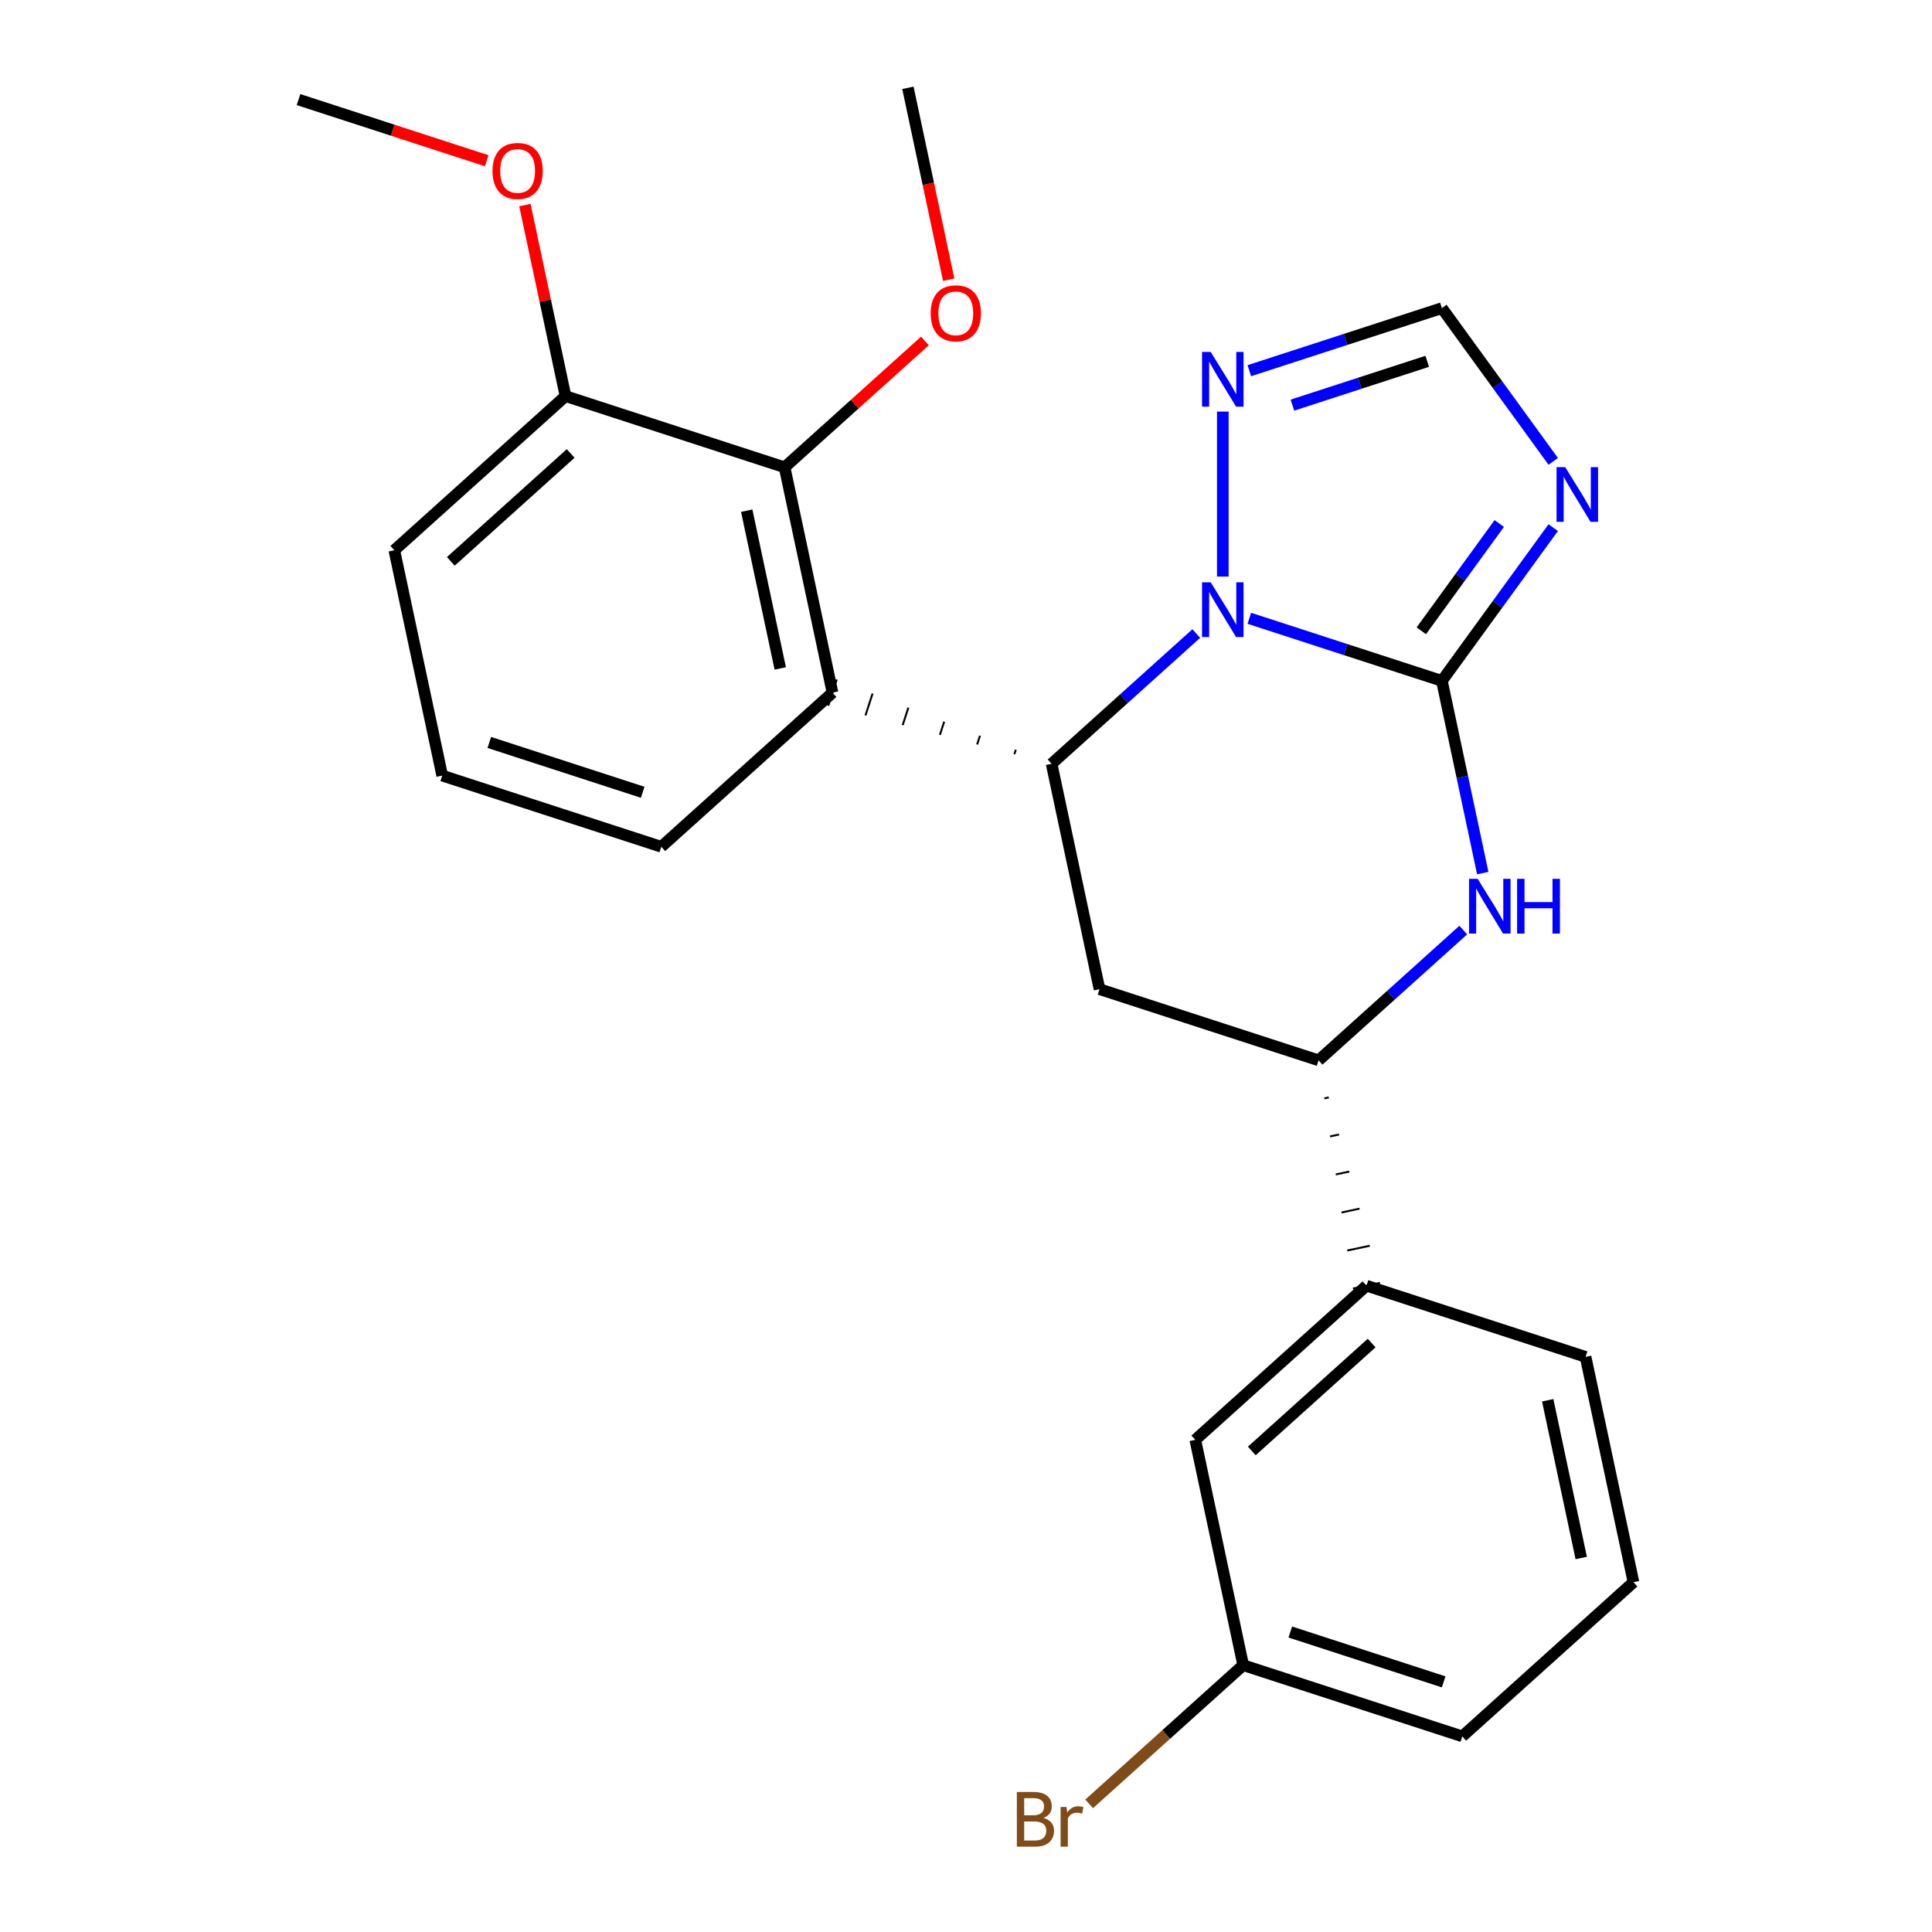 <?xml version='1.0' encoding='iso-8859-1'?>
<svg version='1.1' baseProfile='full'
              xmlns='http://www.w3.org/2000/svg'
                      xmlns:rdkit='http://www.rdkit.org/xml'
                      xmlns:xlink='http://www.w3.org/1999/xlink'
                  xml:space='preserve'
width='1000px' height='1000px' viewBox='0 0 1000 1000'>
<!-- END OF HEADER -->
<rect style='opacity:1.0;fill:#FFFFFF;stroke:none' width='1000' height='1000' x='0' y='0'> </rect>
<path class='bond-25' d='M 746.321,352.415 L 696.48,336.221' style='fill:none;fill-rule:evenodd;stroke:#000000;stroke-width:6px;stroke-linecap:butt;stroke-linejoin:miter;stroke-opacity:1' />
<path class='bond-25' d='M 696.48,336.221 L 646.639,320.027' style='fill:none;fill-rule:evenodd;stroke:#0000FF;stroke-width:6px;stroke-linecap:butt;stroke-linejoin:miter;stroke-opacity:1' />
<path class='bond-26' d='M 746.321,352.415 L 775.138,312.753' style='fill:none;fill-rule:evenodd;stroke:#000000;stroke-width:6px;stroke-linecap:butt;stroke-linejoin:miter;stroke-opacity:1' />
<path class='bond-26' d='M 775.138,312.753 L 803.954,273.09' style='fill:none;fill-rule:evenodd;stroke:#0000FF;stroke-width:6px;stroke-linecap:butt;stroke-linejoin:miter;stroke-opacity:1' />
<path class='bond-26' d='M 735.673,326.499 L 755.844,298.735' style='fill:none;fill-rule:evenodd;stroke:#000000;stroke-width:6px;stroke-linecap:butt;stroke-linejoin:miter;stroke-opacity:1' />
<path class='bond-26' d='M 755.844,298.735 L 776.016,270.971' style='fill:none;fill-rule:evenodd;stroke:#0000FF;stroke-width:6px;stroke-linecap:butt;stroke-linejoin:miter;stroke-opacity:1' />
<path class='bond-28' d='M 746.321,352.415 L 756.895,402.162' style='fill:none;fill-rule:evenodd;stroke:#000000;stroke-width:6px;stroke-linecap:butt;stroke-linejoin:miter;stroke-opacity:1' />
<path class='bond-28' d='M 756.895,402.162 L 767.469,451.908' style='fill:none;fill-rule:evenodd;stroke:#0000FF;stroke-width:6px;stroke-linecap:butt;stroke-linejoin:miter;stroke-opacity:1' />
<path class='bond-18' d='M 619.197,327.923 L 581.751,361.639' style='fill:none;fill-rule:evenodd;stroke:#0000FF;stroke-width:6px;stroke-linecap:butt;stroke-linejoin:miter;stroke-opacity:1' />
<path class='bond-18' d='M 581.751,361.639 L 544.306,395.355' style='fill:none;fill-rule:evenodd;stroke:#000000;stroke-width:6px;stroke-linecap:butt;stroke-linejoin:miter;stroke-opacity:1' />
<path class='bond-27' d='M 632.918,298.427 L 632.918,213.042' style='fill:none;fill-rule:evenodd;stroke:#0000FF;stroke-width:6px;stroke-linecap:butt;stroke-linejoin:miter;stroke-opacity:1' />
<path class='bond-21' d='M 525.774,388.08 L 525.037,390.348' style='fill:none;fill-rule:evenodd;stroke:#000000;stroke-width:1.0px;stroke-linecap:butt;stroke-linejoin:miter;stroke-opacity:1' />
<path class='bond-21' d='M 507.242,380.805 L 505.768,385.341' style='fill:none;fill-rule:evenodd;stroke:#000000;stroke-width:1.0px;stroke-linecap:butt;stroke-linejoin:miter;stroke-opacity:1' />
<path class='bond-21' d='M 488.71,373.529 L 486.499,380.334' style='fill:none;fill-rule:evenodd;stroke:#000000;stroke-width:1.0px;stroke-linecap:butt;stroke-linejoin:miter;stroke-opacity:1' />
<path class='bond-21' d='M 470.178,366.254 L 467.23,375.326' style='fill:none;fill-rule:evenodd;stroke:#000000;stroke-width:1.0px;stroke-linecap:butt;stroke-linejoin:miter;stroke-opacity:1' />
<path class='bond-21' d='M 451.646,358.979 L 447.961,370.319' style='fill:none;fill-rule:evenodd;stroke:#000000;stroke-width:1.0px;stroke-linecap:butt;stroke-linejoin:miter;stroke-opacity:1' />
<path class='bond-21' d='M 433.114,351.704 L 428.692,365.312' style='fill:none;fill-rule:evenodd;stroke:#000000;stroke-width:1.0px;stroke-linecap:butt;stroke-linejoin:miter;stroke-opacity:1' />
<path class='bond-24' d='M 544.306,395.355 L 569.097,511.988' style='fill:none;fill-rule:evenodd;stroke:#000000;stroke-width:6px;stroke-linecap:butt;stroke-linejoin:miter;stroke-opacity:1' />
<path class='bond-17' d='M 803.954,238.808 L 775.138,199.145' style='fill:none;fill-rule:evenodd;stroke:#0000FF;stroke-width:6px;stroke-linecap:butt;stroke-linejoin:miter;stroke-opacity:1' />
<path class='bond-17' d='M 775.138,199.145 L 746.321,159.482' style='fill:none;fill-rule:evenodd;stroke:#000000;stroke-width:6px;stroke-linecap:butt;stroke-linejoin:miter;stroke-opacity:1' />
<path class='bond-20' d='M 757.391,481.403 L 719.946,515.119' style='fill:none;fill-rule:evenodd;stroke:#0000FF;stroke-width:6px;stroke-linecap:butt;stroke-linejoin:miter;stroke-opacity:1' />
<path class='bond-20' d='M 719.946,515.119 L 682.5,548.835' style='fill:none;fill-rule:evenodd;stroke:#000000;stroke-width:6px;stroke-linecap:butt;stroke-linejoin:miter;stroke-opacity:1' />
<path class='bond-0' d='M 430.903,358.508 L 406.112,241.875' style='fill:none;fill-rule:evenodd;stroke:#000000;stroke-width:6px;stroke-linecap:butt;stroke-linejoin:miter;stroke-opacity:1' />
<path class='bond-0' d='M 403.857,345.971 L 386.504,264.328' style='fill:none;fill-rule:evenodd;stroke:#000000;stroke-width:6px;stroke-linecap:butt;stroke-linejoin:miter;stroke-opacity:1' />
<path class='bond-5' d='M 430.903,358.508 L 342.291,438.295' style='fill:none;fill-rule:evenodd;stroke:#000000;stroke-width:6px;stroke-linecap:butt;stroke-linejoin:miter;stroke-opacity:1' />
<path class='bond-19' d='M 569.097,511.988 L 682.5,548.835' style='fill:none;fill-rule:evenodd;stroke:#000000;stroke-width:6px;stroke-linecap:butt;stroke-linejoin:miter;stroke-opacity:1' />
<path class='bond-23' d='M 646.639,191.871 L 696.48,175.677' style='fill:none;fill-rule:evenodd;stroke:#0000FF;stroke-width:6px;stroke-linecap:butt;stroke-linejoin:miter;stroke-opacity:1' />
<path class='bond-23' d='M 696.48,175.677 L 746.321,159.482' style='fill:none;fill-rule:evenodd;stroke:#000000;stroke-width:6px;stroke-linecap:butt;stroke-linejoin:miter;stroke-opacity:1' />
<path class='bond-23' d='M 668.961,209.693 L 703.849,198.357' style='fill:none;fill-rule:evenodd;stroke:#0000FF;stroke-width:6px;stroke-linecap:butt;stroke-linejoin:miter;stroke-opacity:1' />
<path class='bond-23' d='M 703.849,198.357 L 738.738,187.021' style='fill:none;fill-rule:evenodd;stroke:#000000;stroke-width:6px;stroke-linecap:butt;stroke-linejoin:miter;stroke-opacity:1' />
<path class='bond-22' d='M 685.466,568.522 L 687.799,568.026' style='fill:none;fill-rule:evenodd;stroke:#000000;stroke-width:1.0px;stroke-linecap:butt;stroke-linejoin:miter;stroke-opacity:1' />
<path class='bond-22' d='M 688.431,588.209 L 693.097,587.217' style='fill:none;fill-rule:evenodd;stroke:#000000;stroke-width:1.0px;stroke-linecap:butt;stroke-linejoin:miter;stroke-opacity:1' />
<path class='bond-22' d='M 691.397,607.896 L 698.395,606.408' style='fill:none;fill-rule:evenodd;stroke:#000000;stroke-width:1.0px;stroke-linecap:butt;stroke-linejoin:miter;stroke-opacity:1' />
<path class='bond-22' d='M 694.362,627.583 L 703.693,625.599' style='fill:none;fill-rule:evenodd;stroke:#000000;stroke-width:1.0px;stroke-linecap:butt;stroke-linejoin:miter;stroke-opacity:1' />
<path class='bond-22' d='M 697.328,647.269 L 708.991,644.79' style='fill:none;fill-rule:evenodd;stroke:#000000;stroke-width:1.0px;stroke-linecap:butt;stroke-linejoin:miter;stroke-opacity:1' />
<path class='bond-22' d='M 700.294,666.956 L 714.29,663.981' style='fill:none;fill-rule:evenodd;stroke:#000000;stroke-width:1.0px;stroke-linecap:butt;stroke-linejoin:miter;stroke-opacity:1' />
<path class='bond-1' d='M 406.112,241.875 L 292.708,205.028' style='fill:none;fill-rule:evenodd;stroke:#000000;stroke-width:6px;stroke-linecap:butt;stroke-linejoin:miter;stroke-opacity:1' />
<path class='bond-3' d='M 406.112,241.875 L 442.427,209.176' style='fill:none;fill-rule:evenodd;stroke:#000000;stroke-width:6px;stroke-linecap:butt;stroke-linejoin:miter;stroke-opacity:1' />
<path class='bond-3' d='M 442.427,209.176 L 478.743,176.477' style='fill:none;fill-rule:evenodd;stroke:#FF0000;stroke-width:6px;stroke-linecap:butt;stroke-linejoin:miter;stroke-opacity:1' />
<path class='bond-2' d='M 707.292,665.469 L 618.68,745.255' style='fill:none;fill-rule:evenodd;stroke:#000000;stroke-width:6px;stroke-linecap:butt;stroke-linejoin:miter;stroke-opacity:1' />
<path class='bond-2' d='M 709.957,695.159 L 647.929,751.01' style='fill:none;fill-rule:evenodd;stroke:#000000;stroke-width:6px;stroke-linecap:butt;stroke-linejoin:miter;stroke-opacity:1' />
<path class='bond-8' d='M 707.292,665.469 L 820.695,702.316' style='fill:none;fill-rule:evenodd;stroke:#000000;stroke-width:6px;stroke-linecap:butt;stroke-linejoin:miter;stroke-opacity:1' />
<path class='bond-7' d='M 292.708,205.028 L 282.198,155.581' style='fill:none;fill-rule:evenodd;stroke:#000000;stroke-width:6px;stroke-linecap:butt;stroke-linejoin:miter;stroke-opacity:1' />
<path class='bond-7' d='M 282.198,155.581 L 271.688,106.135' style='fill:none;fill-rule:evenodd;stroke:#FF0000;stroke-width:6px;stroke-linecap:butt;stroke-linejoin:miter;stroke-opacity:1' />
<path class='bond-16' d='M 292.708,205.028 L 204.097,284.814' style='fill:none;fill-rule:evenodd;stroke:#000000;stroke-width:6px;stroke-linecap:butt;stroke-linejoin:miter;stroke-opacity:1' />
<path class='bond-16' d='M 295.374,234.718 L 233.346,290.569' style='fill:none;fill-rule:evenodd;stroke:#000000;stroke-width:6px;stroke-linecap:butt;stroke-linejoin:miter;stroke-opacity:1' />
<path class='bond-4' d='M 618.68,745.255 L 643.471,861.889' style='fill:none;fill-rule:evenodd;stroke:#000000;stroke-width:6px;stroke-linecap:butt;stroke-linejoin:miter;stroke-opacity:1' />
<path class='bond-13' d='M 491.046,144.787 L 480.489,95.121' style='fill:none;fill-rule:evenodd;stroke:#FF0000;stroke-width:6px;stroke-linecap:butt;stroke-linejoin:miter;stroke-opacity:1' />
<path class='bond-13' d='M 480.489,95.121 L 469.932,45.455' style='fill:none;fill-rule:evenodd;stroke:#000000;stroke-width:6px;stroke-linecap:butt;stroke-linejoin:miter;stroke-opacity:1' />
<path class='bond-6' d='M 643.471,861.889 L 603.605,897.784' style='fill:none;fill-rule:evenodd;stroke:#000000;stroke-width:6px;stroke-linecap:butt;stroke-linejoin:miter;stroke-opacity:1' />
<path class='bond-6' d='M 603.605,897.784 L 563.74,933.679' style='fill:none;fill-rule:evenodd;stroke:#7F4C19;stroke-width:6px;stroke-linecap:butt;stroke-linejoin:miter;stroke-opacity:1' />
<path class='bond-15' d='M 643.471,861.889 L 756.874,898.736' style='fill:none;fill-rule:evenodd;stroke:#000000;stroke-width:6px;stroke-linecap:butt;stroke-linejoin:miter;stroke-opacity:1' />
<path class='bond-15' d='M 667.851,844.735 L 747.233,870.528' style='fill:none;fill-rule:evenodd;stroke:#000000;stroke-width:6px;stroke-linecap:butt;stroke-linejoin:miter;stroke-opacity:1' />
<path class='bond-9' d='M 342.291,438.295 L 228.888,401.448' style='fill:none;fill-rule:evenodd;stroke:#000000;stroke-width:6px;stroke-linecap:butt;stroke-linejoin:miter;stroke-opacity:1' />
<path class='bond-9' d='M 332.65,410.087 L 253.268,384.294' style='fill:none;fill-rule:evenodd;stroke:#000000;stroke-width:6px;stroke-linecap:butt;stroke-linejoin:miter;stroke-opacity:1' />
<path class='bond-14' d='M 251.936,83.202 L 203.225,67.374' style='fill:none;fill-rule:evenodd;stroke:#FF0000;stroke-width:6px;stroke-linecap:butt;stroke-linejoin:miter;stroke-opacity:1' />
<path class='bond-14' d='M 203.225,67.374 L 154.514,51.547' style='fill:none;fill-rule:evenodd;stroke:#000000;stroke-width:6px;stroke-linecap:butt;stroke-linejoin:miter;stroke-opacity:1' />
<path class='bond-10' d='M 820.695,702.316 L 845.486,818.949' style='fill:none;fill-rule:evenodd;stroke:#000000;stroke-width:6px;stroke-linecap:butt;stroke-linejoin:miter;stroke-opacity:1' />
<path class='bond-10' d='M 801.087,724.769 L 818.44,806.412' style='fill:none;fill-rule:evenodd;stroke:#000000;stroke-width:6px;stroke-linecap:butt;stroke-linejoin:miter;stroke-opacity:1' />
<path class='bond-11' d='M 228.888,401.448 L 204.097,284.814' style='fill:none;fill-rule:evenodd;stroke:#000000;stroke-width:6px;stroke-linecap:butt;stroke-linejoin:miter;stroke-opacity:1' />
<path class='bond-12' d='M 845.486,818.949 L 756.874,898.736' style='fill:none;fill-rule:evenodd;stroke:#000000;stroke-width:6px;stroke-linecap:butt;stroke-linejoin:miter;stroke-opacity:1' />
<path  class='atom-1' d='M 626.658 301.408
L 635.938 316.408
Q 636.858 317.888, 638.338 320.568
Q 639.818 323.248, 639.898 323.408
L 639.898 301.408
L 643.658 301.408
L 643.658 329.728
L 639.778 329.728
L 629.818 313.328
Q 628.658 311.408, 627.418 309.208
Q 626.218 307.008, 625.858 306.328
L 625.858 329.728
L 622.178 329.728
L 622.178 301.408
L 626.658 301.408
' fill='#0000FF'/>
<path  class='atom-3' d='M 810.148 241.789
L 819.428 256.789
Q 820.348 258.269, 821.828 260.949
Q 823.308 263.629, 823.388 263.789
L 823.388 241.789
L 827.148 241.789
L 827.148 270.109
L 823.268 270.109
L 813.308 253.709
Q 812.148 251.789, 810.908 249.589
Q 809.708 247.389, 809.348 246.709
L 809.348 270.109
L 805.668 270.109
L 805.668 241.789
L 810.148 241.789
' fill='#0000FF'/>
<path  class='atom-4' d='M 764.852 454.889
L 774.132 469.889
Q 775.052 471.369, 776.532 474.049
Q 778.012 476.729, 778.092 476.889
L 778.092 454.889
L 781.852 454.889
L 781.852 483.209
L 777.972 483.209
L 768.012 466.809
Q 766.852 464.889, 765.612 462.689
Q 764.412 460.489, 764.052 459.809
L 764.052 483.209
L 760.372 483.209
L 760.372 454.889
L 764.852 454.889
' fill='#0000FF'/>
<path  class='atom-4' d='M 785.252 454.889
L 789.092 454.889
L 789.092 466.929
L 803.572 466.929
L 803.572 454.889
L 807.412 454.889
L 807.412 483.209
L 803.572 483.209
L 803.572 470.129
L 789.092 470.129
L 789.092 483.209
L 785.252 483.209
L 785.252 454.889
' fill='#0000FF'/>
<path  class='atom-7' d='M 626.658 182.169
L 635.938 197.169
Q 636.858 198.649, 638.338 201.329
Q 639.818 204.009, 639.898 204.169
L 639.898 182.169
L 643.658 182.169
L 643.658 210.489
L 639.778 210.489
L 629.818 194.089
Q 628.658 192.169, 627.418 189.969
Q 626.218 187.769, 625.858 187.089
L 625.858 210.489
L 622.178 210.489
L 622.178 182.169
L 626.658 182.169
' fill='#0000FF'/>
<path  class='atom-14' d='M 481.724 162.168
Q 481.724 155.368, 485.084 151.568
Q 488.444 147.768, 494.724 147.768
Q 501.004 147.768, 504.364 151.568
Q 507.724 155.368, 507.724 162.168
Q 507.724 169.048, 504.324 172.968
Q 500.924 176.848, 494.724 176.848
Q 488.484 176.848, 485.084 172.968
Q 481.724 169.088, 481.724 162.168
M 494.724 173.648
Q 499.044 173.648, 501.364 170.768
Q 503.724 167.848, 503.724 162.168
Q 503.724 156.608, 501.364 153.808
Q 499.044 150.968, 494.724 150.968
Q 490.404 150.968, 488.044 153.768
Q 485.724 156.568, 485.724 162.168
Q 485.724 167.888, 488.044 170.768
Q 490.404 173.648, 494.724 173.648
' fill='#FF0000'/>
<path  class='atom-17' d='M 540.079 940.955
Q 542.799 941.715, 544.159 943.395
Q 545.559 945.035, 545.559 947.475
Q 545.559 951.395, 543.039 953.635
Q 540.559 955.835, 535.839 955.835
L 526.319 955.835
L 526.319 927.515
L 534.679 927.515
Q 539.519 927.515, 541.959 929.475
Q 544.399 931.435, 544.399 935.035
Q 544.399 939.315, 540.079 940.955
M 530.119 930.715
L 530.119 939.595
L 534.679 939.595
Q 537.479 939.595, 538.919 938.475
Q 540.399 937.315, 540.399 935.035
Q 540.399 930.715, 534.679 930.715
L 530.119 930.715
M 535.839 952.635
Q 538.599 952.635, 540.079 951.315
Q 541.559 949.995, 541.559 947.475
Q 541.559 945.155, 539.919 943.995
Q 538.319 942.795, 535.239 942.795
L 530.119 942.795
L 530.119 952.635
L 535.839 952.635
' fill='#7F4C19'/>
<path  class='atom-17' d='M 551.999 935.275
L 552.439 938.115
Q 554.599 934.915, 558.119 934.915
Q 559.239 934.915, 560.759 935.315
L 560.159 938.675
Q 558.439 938.275, 557.479 938.275
Q 555.799 938.275, 554.679 938.955
Q 553.599 939.595, 552.719 941.155
L 552.719 955.835
L 548.959 955.835
L 548.959 935.275
L 551.999 935.275
' fill='#7F4C19'/>
<path  class='atom-18' d='M 254.917 88.474
Q 254.917 81.674, 258.277 77.874
Q 261.637 74.074, 267.917 74.074
Q 274.197 74.074, 277.557 77.874
Q 280.917 81.674, 280.917 88.474
Q 280.917 95.354, 277.517 99.274
Q 274.117 103.154, 267.917 103.154
Q 261.677 103.154, 258.277 99.274
Q 254.917 95.394, 254.917 88.474
M 267.917 99.954
Q 272.237 99.954, 274.557 97.074
Q 276.917 94.154, 276.917 88.474
Q 276.917 82.914, 274.557 80.114
Q 272.237 77.274, 267.917 77.274
Q 263.597 77.274, 261.237 80.074
Q 258.917 82.874, 258.917 88.474
Q 258.917 94.194, 261.237 97.074
Q 263.597 99.954, 267.917 99.954
' fill='#FF0000'/>
</svg>
